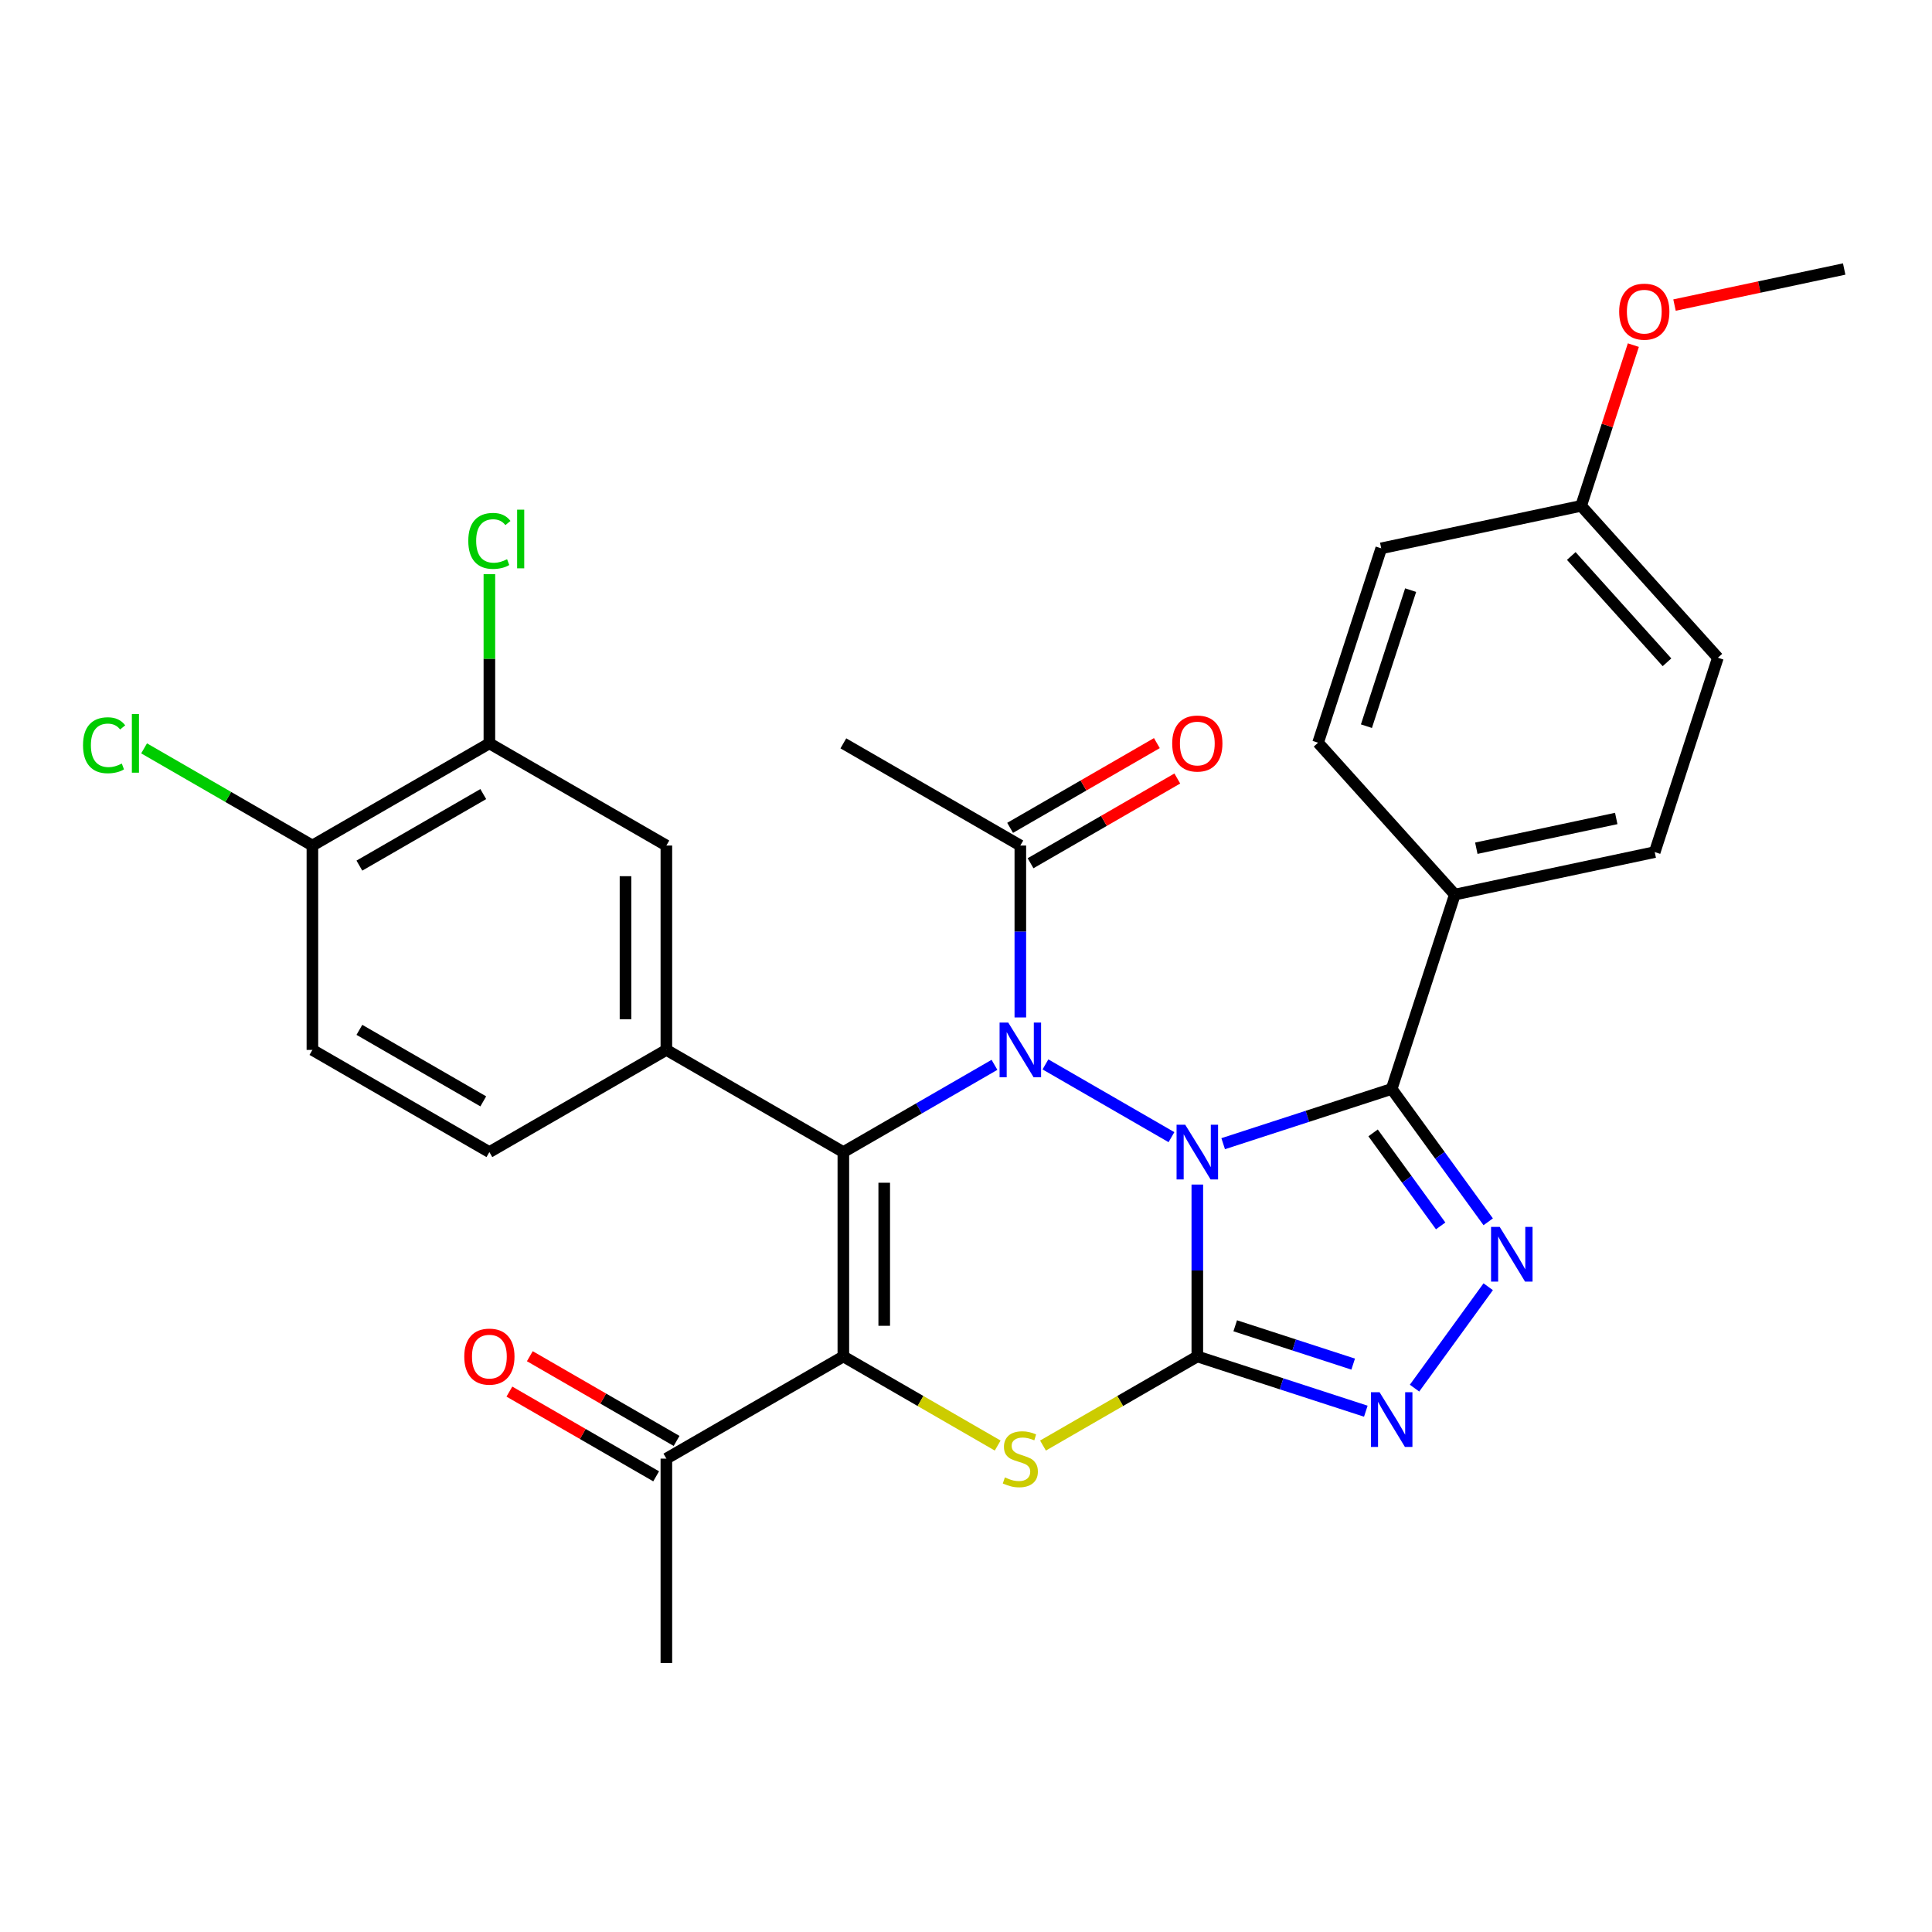 <?xml version='1.0' encoding='iso-8859-1'?>
<svg version='1.1' baseProfile='full'
              xmlns='http://www.w3.org/2000/svg'
                      xmlns:rdkit='http://www.rdkit.org/xml'
                      xmlns:xlink='http://www.w3.org/1999/xlink'
                  xml:space='preserve'
width='1000px' height='1000px' viewBox='0 0 1000 1000'>
<!-- END OF HEADER -->
<rect style='opacity:1.0;fill:#FFFFFF;stroke:none' width='1000' height='1000' x='0' y='0'> </rect>
<path class='bond-0' d='M 619.73,613.123 L 619.73,657.61' style='fill:none;fill-rule:evenodd;stroke:#0000FF;stroke-width:6px;stroke-linecap:butt;stroke-linejoin:miter;stroke-opacity:1' />
<path class='bond-0' d='M 619.73,657.61 L 619.73,702.097' style='fill:none;fill-rule:evenodd;stroke:#000000;stroke-width:6px;stroke-linecap:butt;stroke-linejoin:miter;stroke-opacity:1' />
<path class='bond-1' d='M 606.345,588.591 L 541.121,550.934' style='fill:none;fill-rule:evenodd;stroke:#0000FF;stroke-width:6px;stroke-linecap:butt;stroke-linejoin:miter;stroke-opacity:1' />
<path class='bond-4' d='M 633.114,591.97 L 676.722,577.801' style='fill:none;fill-rule:evenodd;stroke:#0000FF;stroke-width:6px;stroke-linecap:butt;stroke-linejoin:miter;stroke-opacity:1' />
<path class='bond-4' d='M 676.722,577.801 L 720.33,563.632' style='fill:none;fill-rule:evenodd;stroke:#000000;stroke-width:6px;stroke-linecap:butt;stroke-linejoin:miter;stroke-opacity:1' />
<path class='bond-5' d='M 619.73,702.097 L 579.789,725.157' style='fill:none;fill-rule:evenodd;stroke:#000000;stroke-width:6px;stroke-linecap:butt;stroke-linejoin:miter;stroke-opacity:1' />
<path class='bond-5' d='M 579.789,725.157 L 539.848,748.217' style='fill:none;fill-rule:evenodd;stroke:#CCCC00;stroke-width:6px;stroke-linecap:butt;stroke-linejoin:miter;stroke-opacity:1' />
<path class='bond-7' d='M 619.73,702.097 L 663.338,716.266' style='fill:none;fill-rule:evenodd;stroke:#000000;stroke-width:6px;stroke-linecap:butt;stroke-linejoin:miter;stroke-opacity:1' />
<path class='bond-7' d='M 663.338,716.266 L 706.946,730.435' style='fill:none;fill-rule:evenodd;stroke:#0000FF;stroke-width:6px;stroke-linecap:butt;stroke-linejoin:miter;stroke-opacity:1' />
<path class='bond-7' d='M 639.349,686.227 L 669.875,696.146' style='fill:none;fill-rule:evenodd;stroke:#000000;stroke-width:6px;stroke-linecap:butt;stroke-linejoin:miter;stroke-opacity:1' />
<path class='bond-7' d='M 669.875,696.146 L 700.401,706.064' style='fill:none;fill-rule:evenodd;stroke:#0000FF;stroke-width:6px;stroke-linecap:butt;stroke-linejoin:miter;stroke-opacity:1' />
<path class='bond-2' d='M 514.739,551.158 L 475.628,573.738' style='fill:none;fill-rule:evenodd;stroke:#0000FF;stroke-width:6px;stroke-linecap:butt;stroke-linejoin:miter;stroke-opacity:1' />
<path class='bond-2' d='M 475.628,573.738 L 436.517,596.319' style='fill:none;fill-rule:evenodd;stroke:#000000;stroke-width:6px;stroke-linecap:butt;stroke-linejoin:miter;stroke-opacity:1' />
<path class='bond-9' d='M 528.123,526.626 L 528.123,482.139' style='fill:none;fill-rule:evenodd;stroke:#0000FF;stroke-width:6px;stroke-linecap:butt;stroke-linejoin:miter;stroke-opacity:1' />
<path class='bond-9' d='M 528.123,482.139 L 528.123,437.652' style='fill:none;fill-rule:evenodd;stroke:#000000;stroke-width:6px;stroke-linecap:butt;stroke-linejoin:miter;stroke-opacity:1' />
<path class='bond-3' d='M 436.517,596.319 L 436.517,702.097' style='fill:none;fill-rule:evenodd;stroke:#000000;stroke-width:6px;stroke-linecap:butt;stroke-linejoin:miter;stroke-opacity:1' />
<path class='bond-3' d='M 457.672,612.186 L 457.672,686.23' style='fill:none;fill-rule:evenodd;stroke:#000000;stroke-width:6px;stroke-linecap:butt;stroke-linejoin:miter;stroke-opacity:1' />
<path class='bond-8' d='M 436.517,596.319 L 344.911,543.43' style='fill:none;fill-rule:evenodd;stroke:#000000;stroke-width:6px;stroke-linecap:butt;stroke-linejoin:miter;stroke-opacity:1' />
<path class='bond-10' d='M 436.517,702.097 L 344.911,754.986' style='fill:none;fill-rule:evenodd;stroke:#000000;stroke-width:6px;stroke-linecap:butt;stroke-linejoin:miter;stroke-opacity:1' />
<path class='bond-31' d='M 436.517,702.097 L 476.458,725.157' style='fill:none;fill-rule:evenodd;stroke:#000000;stroke-width:6px;stroke-linecap:butt;stroke-linejoin:miter;stroke-opacity:1' />
<path class='bond-31' d='M 476.458,725.157 L 516.399,748.217' style='fill:none;fill-rule:evenodd;stroke:#CCCC00;stroke-width:6px;stroke-linecap:butt;stroke-linejoin:miter;stroke-opacity:1' />
<path class='bond-6' d='M 720.33,563.632 L 745.313,598.018' style='fill:none;fill-rule:evenodd;stroke:#000000;stroke-width:6px;stroke-linecap:butt;stroke-linejoin:miter;stroke-opacity:1' />
<path class='bond-6' d='M 745.313,598.018 L 770.296,632.403' style='fill:none;fill-rule:evenodd;stroke:#0000FF;stroke-width:6px;stroke-linecap:butt;stroke-linejoin:miter;stroke-opacity:1' />
<path class='bond-6' d='M 710.71,586.382 L 728.198,610.453' style='fill:none;fill-rule:evenodd;stroke:#000000;stroke-width:6px;stroke-linecap:butt;stroke-linejoin:miter;stroke-opacity:1' />
<path class='bond-6' d='M 728.198,610.453 L 745.686,634.523' style='fill:none;fill-rule:evenodd;stroke:#0000FF;stroke-width:6px;stroke-linecap:butt;stroke-linejoin:miter;stroke-opacity:1' />
<path class='bond-12' d='M 720.33,563.632 L 753.018,463.031' style='fill:none;fill-rule:evenodd;stroke:#000000;stroke-width:6px;stroke-linecap:butt;stroke-linejoin:miter;stroke-opacity:1' />
<path class='bond-30' d='M 770.296,666.012 L 732.162,718.499' style='fill:none;fill-rule:evenodd;stroke:#0000FF;stroke-width:6px;stroke-linecap:butt;stroke-linejoin:miter;stroke-opacity:1' />
<path class='bond-11' d='M 344.911,543.43 L 344.911,437.652' style='fill:none;fill-rule:evenodd;stroke:#000000;stroke-width:6px;stroke-linecap:butt;stroke-linejoin:miter;stroke-opacity:1' />
<path class='bond-11' d='M 323.755,527.563 L 323.755,453.519' style='fill:none;fill-rule:evenodd;stroke:#000000;stroke-width:6px;stroke-linecap:butt;stroke-linejoin:miter;stroke-opacity:1' />
<path class='bond-14' d='M 344.911,543.43 L 253.304,596.319' style='fill:none;fill-rule:evenodd;stroke:#000000;stroke-width:6px;stroke-linecap:butt;stroke-linejoin:miter;stroke-opacity:1' />
<path class='bond-16' d='M 533.412,446.813 L 571.393,424.884' style='fill:none;fill-rule:evenodd;stroke:#000000;stroke-width:6px;stroke-linecap:butt;stroke-linejoin:miter;stroke-opacity:1' />
<path class='bond-16' d='M 571.393,424.884 L 609.374,402.956' style='fill:none;fill-rule:evenodd;stroke:#FF0000;stroke-width:6px;stroke-linecap:butt;stroke-linejoin:miter;stroke-opacity:1' />
<path class='bond-16' d='M 522.834,428.491 L 560.815,406.563' style='fill:none;fill-rule:evenodd;stroke:#000000;stroke-width:6px;stroke-linecap:butt;stroke-linejoin:miter;stroke-opacity:1' />
<path class='bond-16' d='M 560.815,406.563 L 598.796,384.635' style='fill:none;fill-rule:evenodd;stroke:#FF0000;stroke-width:6px;stroke-linecap:butt;stroke-linejoin:miter;stroke-opacity:1' />
<path class='bond-27' d='M 528.123,437.652 L 436.517,384.763' style='fill:none;fill-rule:evenodd;stroke:#000000;stroke-width:6px;stroke-linecap:butt;stroke-linejoin:miter;stroke-opacity:1' />
<path class='bond-17' d='M 350.199,745.825 L 312.218,723.897' style='fill:none;fill-rule:evenodd;stroke:#000000;stroke-width:6px;stroke-linecap:butt;stroke-linejoin:miter;stroke-opacity:1' />
<path class='bond-17' d='M 312.218,723.897 L 274.238,701.969' style='fill:none;fill-rule:evenodd;stroke:#FF0000;stroke-width:6px;stroke-linecap:butt;stroke-linejoin:miter;stroke-opacity:1' />
<path class='bond-17' d='M 339.622,764.146 L 301.641,742.218' style='fill:none;fill-rule:evenodd;stroke:#000000;stroke-width:6px;stroke-linecap:butt;stroke-linejoin:miter;stroke-opacity:1' />
<path class='bond-17' d='M 301.641,742.218 L 263.66,720.29' style='fill:none;fill-rule:evenodd;stroke:#FF0000;stroke-width:6px;stroke-linecap:butt;stroke-linejoin:miter;stroke-opacity:1' />
<path class='bond-28' d='M 344.911,754.986 L 344.911,860.764' style='fill:none;fill-rule:evenodd;stroke:#000000;stroke-width:6px;stroke-linecap:butt;stroke-linejoin:miter;stroke-opacity:1' />
<path class='bond-13' d='M 344.911,437.652 L 253.304,384.763' style='fill:none;fill-rule:evenodd;stroke:#000000;stroke-width:6px;stroke-linecap:butt;stroke-linejoin:miter;stroke-opacity:1' />
<path class='bond-19' d='M 753.018,463.031 L 856.484,441.039' style='fill:none;fill-rule:evenodd;stroke:#000000;stroke-width:6px;stroke-linecap:butt;stroke-linejoin:miter;stroke-opacity:1' />
<path class='bond-19' d='M 764.139,439.039 L 836.565,423.644' style='fill:none;fill-rule:evenodd;stroke:#000000;stroke-width:6px;stroke-linecap:butt;stroke-linejoin:miter;stroke-opacity:1' />
<path class='bond-20' d='M 753.018,463.031 L 682.238,384.423' style='fill:none;fill-rule:evenodd;stroke:#000000;stroke-width:6px;stroke-linecap:butt;stroke-linejoin:miter;stroke-opacity:1' />
<path class='bond-21' d='M 253.304,384.763 L 253.304,340.966' style='fill:none;fill-rule:evenodd;stroke:#000000;stroke-width:6px;stroke-linecap:butt;stroke-linejoin:miter;stroke-opacity:1' />
<path class='bond-21' d='M 253.304,340.966 L 253.304,297.17' style='fill:none;fill-rule:evenodd;stroke:#00CC00;stroke-width:6px;stroke-linecap:butt;stroke-linejoin:miter;stroke-opacity:1' />
<path class='bond-33' d='M 253.304,384.763 L 161.698,437.652' style='fill:none;fill-rule:evenodd;stroke:#000000;stroke-width:6px;stroke-linecap:butt;stroke-linejoin:miter;stroke-opacity:1' />
<path class='bond-33' d='M 250.141,411.018 L 186.017,448.04' style='fill:none;fill-rule:evenodd;stroke:#000000;stroke-width:6px;stroke-linecap:butt;stroke-linejoin:miter;stroke-opacity:1' />
<path class='bond-18' d='M 253.304,596.319 L 161.698,543.43' style='fill:none;fill-rule:evenodd;stroke:#000000;stroke-width:6px;stroke-linecap:butt;stroke-linejoin:miter;stroke-opacity:1' />
<path class='bond-18' d='M 250.141,570.064 L 186.017,533.042' style='fill:none;fill-rule:evenodd;stroke:#000000;stroke-width:6px;stroke-linecap:butt;stroke-linejoin:miter;stroke-opacity:1' />
<path class='bond-15' d='M 161.698,437.652 L 161.698,543.43' style='fill:none;fill-rule:evenodd;stroke:#000000;stroke-width:6px;stroke-linecap:butt;stroke-linejoin:miter;stroke-opacity:1' />
<path class='bond-22' d='M 161.698,437.652 L 118.137,412.502' style='fill:none;fill-rule:evenodd;stroke:#000000;stroke-width:6px;stroke-linecap:butt;stroke-linejoin:miter;stroke-opacity:1' />
<path class='bond-22' d='M 118.137,412.502 L 74.576,387.352' style='fill:none;fill-rule:evenodd;stroke:#00CC00;stroke-width:6px;stroke-linecap:butt;stroke-linejoin:miter;stroke-opacity:1' />
<path class='bond-25' d='M 856.484,441.039 L 889.171,340.438' style='fill:none;fill-rule:evenodd;stroke:#000000;stroke-width:6px;stroke-linecap:butt;stroke-linejoin:miter;stroke-opacity:1' />
<path class='bond-24' d='M 682.238,384.423 L 714.925,283.822' style='fill:none;fill-rule:evenodd;stroke:#000000;stroke-width:6px;stroke-linecap:butt;stroke-linejoin:miter;stroke-opacity:1' />
<path class='bond-24' d='M 707.262,375.87 L 730.143,305.45' style='fill:none;fill-rule:evenodd;stroke:#000000;stroke-width:6px;stroke-linecap:butt;stroke-linejoin:miter;stroke-opacity:1' />
<path class='bond-23' d='M 818.392,261.829 L 714.925,283.822' style='fill:none;fill-rule:evenodd;stroke:#000000;stroke-width:6px;stroke-linecap:butt;stroke-linejoin:miter;stroke-opacity:1' />
<path class='bond-26' d='M 818.392,261.829 L 831.908,220.231' style='fill:none;fill-rule:evenodd;stroke:#000000;stroke-width:6px;stroke-linecap:butt;stroke-linejoin:miter;stroke-opacity:1' />
<path class='bond-26' d='M 831.908,220.231 L 845.424,178.633' style='fill:none;fill-rule:evenodd;stroke:#FF0000;stroke-width:6px;stroke-linecap:butt;stroke-linejoin:miter;stroke-opacity:1' />
<path class='bond-32' d='M 818.392,261.829 L 889.171,340.438' style='fill:none;fill-rule:evenodd;stroke:#000000;stroke-width:6px;stroke-linecap:butt;stroke-linejoin:miter;stroke-opacity:1' />
<path class='bond-32' d='M 813.287,287.777 L 862.833,342.802' style='fill:none;fill-rule:evenodd;stroke:#000000;stroke-width:6px;stroke-linecap:butt;stroke-linejoin:miter;stroke-opacity:1' />
<path class='bond-29' d='M 866.723,157.903 L 910.634,148.57' style='fill:none;fill-rule:evenodd;stroke:#FF0000;stroke-width:6px;stroke-linecap:butt;stroke-linejoin:miter;stroke-opacity:1' />
<path class='bond-29' d='M 910.634,148.57 L 954.545,139.236' style='fill:none;fill-rule:evenodd;stroke:#000000;stroke-width:6px;stroke-linecap:butt;stroke-linejoin:miter;stroke-opacity:1' />
<path  class='atom-0' d='M 613.47 582.159
L 622.75 597.159
Q 623.67 598.639, 625.15 601.319
Q 626.63 603.999, 626.71 604.159
L 626.71 582.159
L 630.47 582.159
L 630.47 610.479
L 626.59 610.479
L 616.63 594.079
Q 615.47 592.159, 614.23 589.959
Q 613.03 587.759, 612.67 587.079
L 612.67 610.479
L 608.99 610.479
L 608.99 582.159
L 613.47 582.159
' fill='#0000FF'/>
<path  class='atom-2' d='M 521.863 529.27
L 531.143 544.27
Q 532.063 545.75, 533.543 548.43
Q 535.023 551.11, 535.103 551.27
L 535.103 529.27
L 538.863 529.27
L 538.863 557.59
L 534.983 557.59
L 525.023 541.19
Q 523.863 539.27, 522.623 537.07
Q 521.423 534.87, 521.063 534.19
L 521.063 557.59
L 517.383 557.59
L 517.383 529.27
L 521.863 529.27
' fill='#0000FF'/>
<path  class='atom-6' d='M 520.123 764.706
Q 520.443 764.826, 521.763 765.386
Q 523.083 765.946, 524.523 766.306
Q 526.003 766.626, 527.443 766.626
Q 530.123 766.626, 531.683 765.346
Q 533.243 764.026, 533.243 761.746
Q 533.243 760.186, 532.443 759.226
Q 531.683 758.266, 530.483 757.746
Q 529.283 757.226, 527.283 756.626
Q 524.763 755.866, 523.243 755.146
Q 521.763 754.426, 520.683 752.906
Q 519.643 751.386, 519.643 748.826
Q 519.643 745.266, 522.043 743.066
Q 524.483 740.866, 529.283 740.866
Q 532.563 740.866, 536.283 742.426
L 535.363 745.506
Q 531.963 744.106, 529.403 744.106
Q 526.643 744.106, 525.123 745.266
Q 523.603 746.386, 523.643 748.346
Q 523.643 749.866, 524.403 750.786
Q 525.203 751.706, 526.323 752.226
Q 527.483 752.746, 529.403 753.346
Q 531.963 754.146, 533.483 754.946
Q 535.003 755.746, 536.083 757.386
Q 537.203 758.986, 537.203 761.746
Q 537.203 765.666, 534.563 767.786
Q 531.963 769.866, 527.603 769.866
Q 525.083 769.866, 523.163 769.306
Q 521.283 768.786, 519.043 767.866
L 520.123 764.706
' fill='#CCCC00'/>
<path  class='atom-7' d='M 776.245 635.048
L 785.525 650.048
Q 786.445 651.528, 787.925 654.208
Q 789.405 656.888, 789.485 657.048
L 789.485 635.048
L 793.245 635.048
L 793.245 663.368
L 789.365 663.368
L 779.405 646.968
Q 778.245 645.048, 777.005 642.848
Q 775.805 640.648, 775.445 639.968
L 775.445 663.368
L 771.765 663.368
L 771.765 635.048
L 776.245 635.048
' fill='#0000FF'/>
<path  class='atom-8' d='M 714.07 720.624
L 723.35 735.624
Q 724.27 737.104, 725.75 739.784
Q 727.23 742.464, 727.31 742.624
L 727.31 720.624
L 731.07 720.624
L 731.07 748.944
L 727.19 748.944
L 717.23 732.544
Q 716.07 730.624, 714.83 728.424
Q 713.63 726.224, 713.27 725.544
L 713.27 748.944
L 709.59 748.944
L 709.59 720.624
L 714.07 720.624
' fill='#0000FF'/>
<path  class='atom-17' d='M 606.73 384.843
Q 606.73 378.043, 610.09 374.243
Q 613.45 370.443, 619.73 370.443
Q 626.01 370.443, 629.37 374.243
Q 632.73 378.043, 632.73 384.843
Q 632.73 391.723, 629.33 395.643
Q 625.93 399.523, 619.73 399.523
Q 613.49 399.523, 610.09 395.643
Q 606.73 391.763, 606.73 384.843
M 619.73 396.323
Q 624.05 396.323, 626.37 393.443
Q 628.73 390.523, 628.73 384.843
Q 628.73 379.283, 626.37 376.483
Q 624.05 373.643, 619.73 373.643
Q 615.41 373.643, 613.05 376.443
Q 610.73 379.243, 610.73 384.843
Q 610.73 390.563, 613.05 393.443
Q 615.41 396.323, 619.73 396.323
' fill='#FF0000'/>
<path  class='atom-18' d='M 240.304 702.177
Q 240.304 695.377, 243.664 691.577
Q 247.024 687.777, 253.304 687.777
Q 259.584 687.777, 262.944 691.577
Q 266.304 695.377, 266.304 702.177
Q 266.304 709.057, 262.904 712.977
Q 259.504 716.857, 253.304 716.857
Q 247.064 716.857, 243.664 712.977
Q 240.304 709.097, 240.304 702.177
M 253.304 713.657
Q 257.624 713.657, 259.944 710.777
Q 262.304 707.857, 262.304 702.177
Q 262.304 696.617, 259.944 693.817
Q 257.624 690.977, 253.304 690.977
Q 248.984 690.977, 246.624 693.777
Q 244.304 696.577, 244.304 702.177
Q 244.304 707.897, 246.624 710.777
Q 248.984 713.657, 253.304 713.657
' fill='#FF0000'/>
<path  class='atom-22' d='M 242.384 279.965
Q 242.384 272.925, 245.664 269.245
Q 248.984 265.525, 255.264 265.525
Q 261.104 265.525, 264.224 269.645
L 261.584 271.805
Q 259.304 268.805, 255.264 268.805
Q 250.984 268.805, 248.704 271.685
Q 246.464 274.525, 246.464 279.965
Q 246.464 285.565, 248.784 288.445
Q 251.144 291.325, 255.704 291.325
Q 258.824 291.325, 262.464 289.445
L 263.584 292.445
Q 262.104 293.405, 259.864 293.965
Q 257.624 294.525, 255.144 294.525
Q 248.984 294.525, 245.664 290.765
Q 242.384 287.005, 242.384 279.965
' fill='#00CC00'/>
<path  class='atom-22' d='M 267.664 263.805
L 271.344 263.805
L 271.344 294.165
L 267.664 294.165
L 267.664 263.805
' fill='#00CC00'/>
<path  class='atom-23' d='M 42.971 385.743
Q 42.971 378.703, 46.251 375.023
Q 49.571 371.303, 55.851 371.303
Q 61.691 371.303, 64.811 375.423
L 62.171 377.583
Q 59.891 374.583, 55.851 374.583
Q 51.571 374.583, 49.291 377.463
Q 47.051 380.303, 47.051 385.743
Q 47.051 391.343, 49.371 394.223
Q 51.731 397.103, 56.291 397.103
Q 59.411 397.103, 63.051 395.223
L 64.171 398.223
Q 62.691 399.183, 60.451 399.743
Q 58.211 400.303, 55.731 400.303
Q 49.571 400.303, 46.251 396.543
Q 42.971 392.783, 42.971 385.743
' fill='#00CC00'/>
<path  class='atom-23' d='M 68.251 369.583
L 71.931 369.583
L 71.931 399.943
L 68.251 399.943
L 68.251 369.583
' fill='#00CC00'/>
<path  class='atom-27' d='M 838.079 161.309
Q 838.079 154.509, 841.439 150.709
Q 844.799 146.909, 851.079 146.909
Q 857.359 146.909, 860.719 150.709
Q 864.079 154.509, 864.079 161.309
Q 864.079 168.189, 860.679 172.109
Q 857.279 175.989, 851.079 175.989
Q 844.839 175.989, 841.439 172.109
Q 838.079 168.229, 838.079 161.309
M 851.079 172.789
Q 855.399 172.789, 857.719 169.909
Q 860.079 166.989, 860.079 161.309
Q 860.079 155.749, 857.719 152.949
Q 855.399 150.109, 851.079 150.109
Q 846.759 150.109, 844.399 152.909
Q 842.079 155.709, 842.079 161.309
Q 842.079 167.029, 844.399 169.909
Q 846.759 172.789, 851.079 172.789
' fill='#FF0000'/>
</svg>
